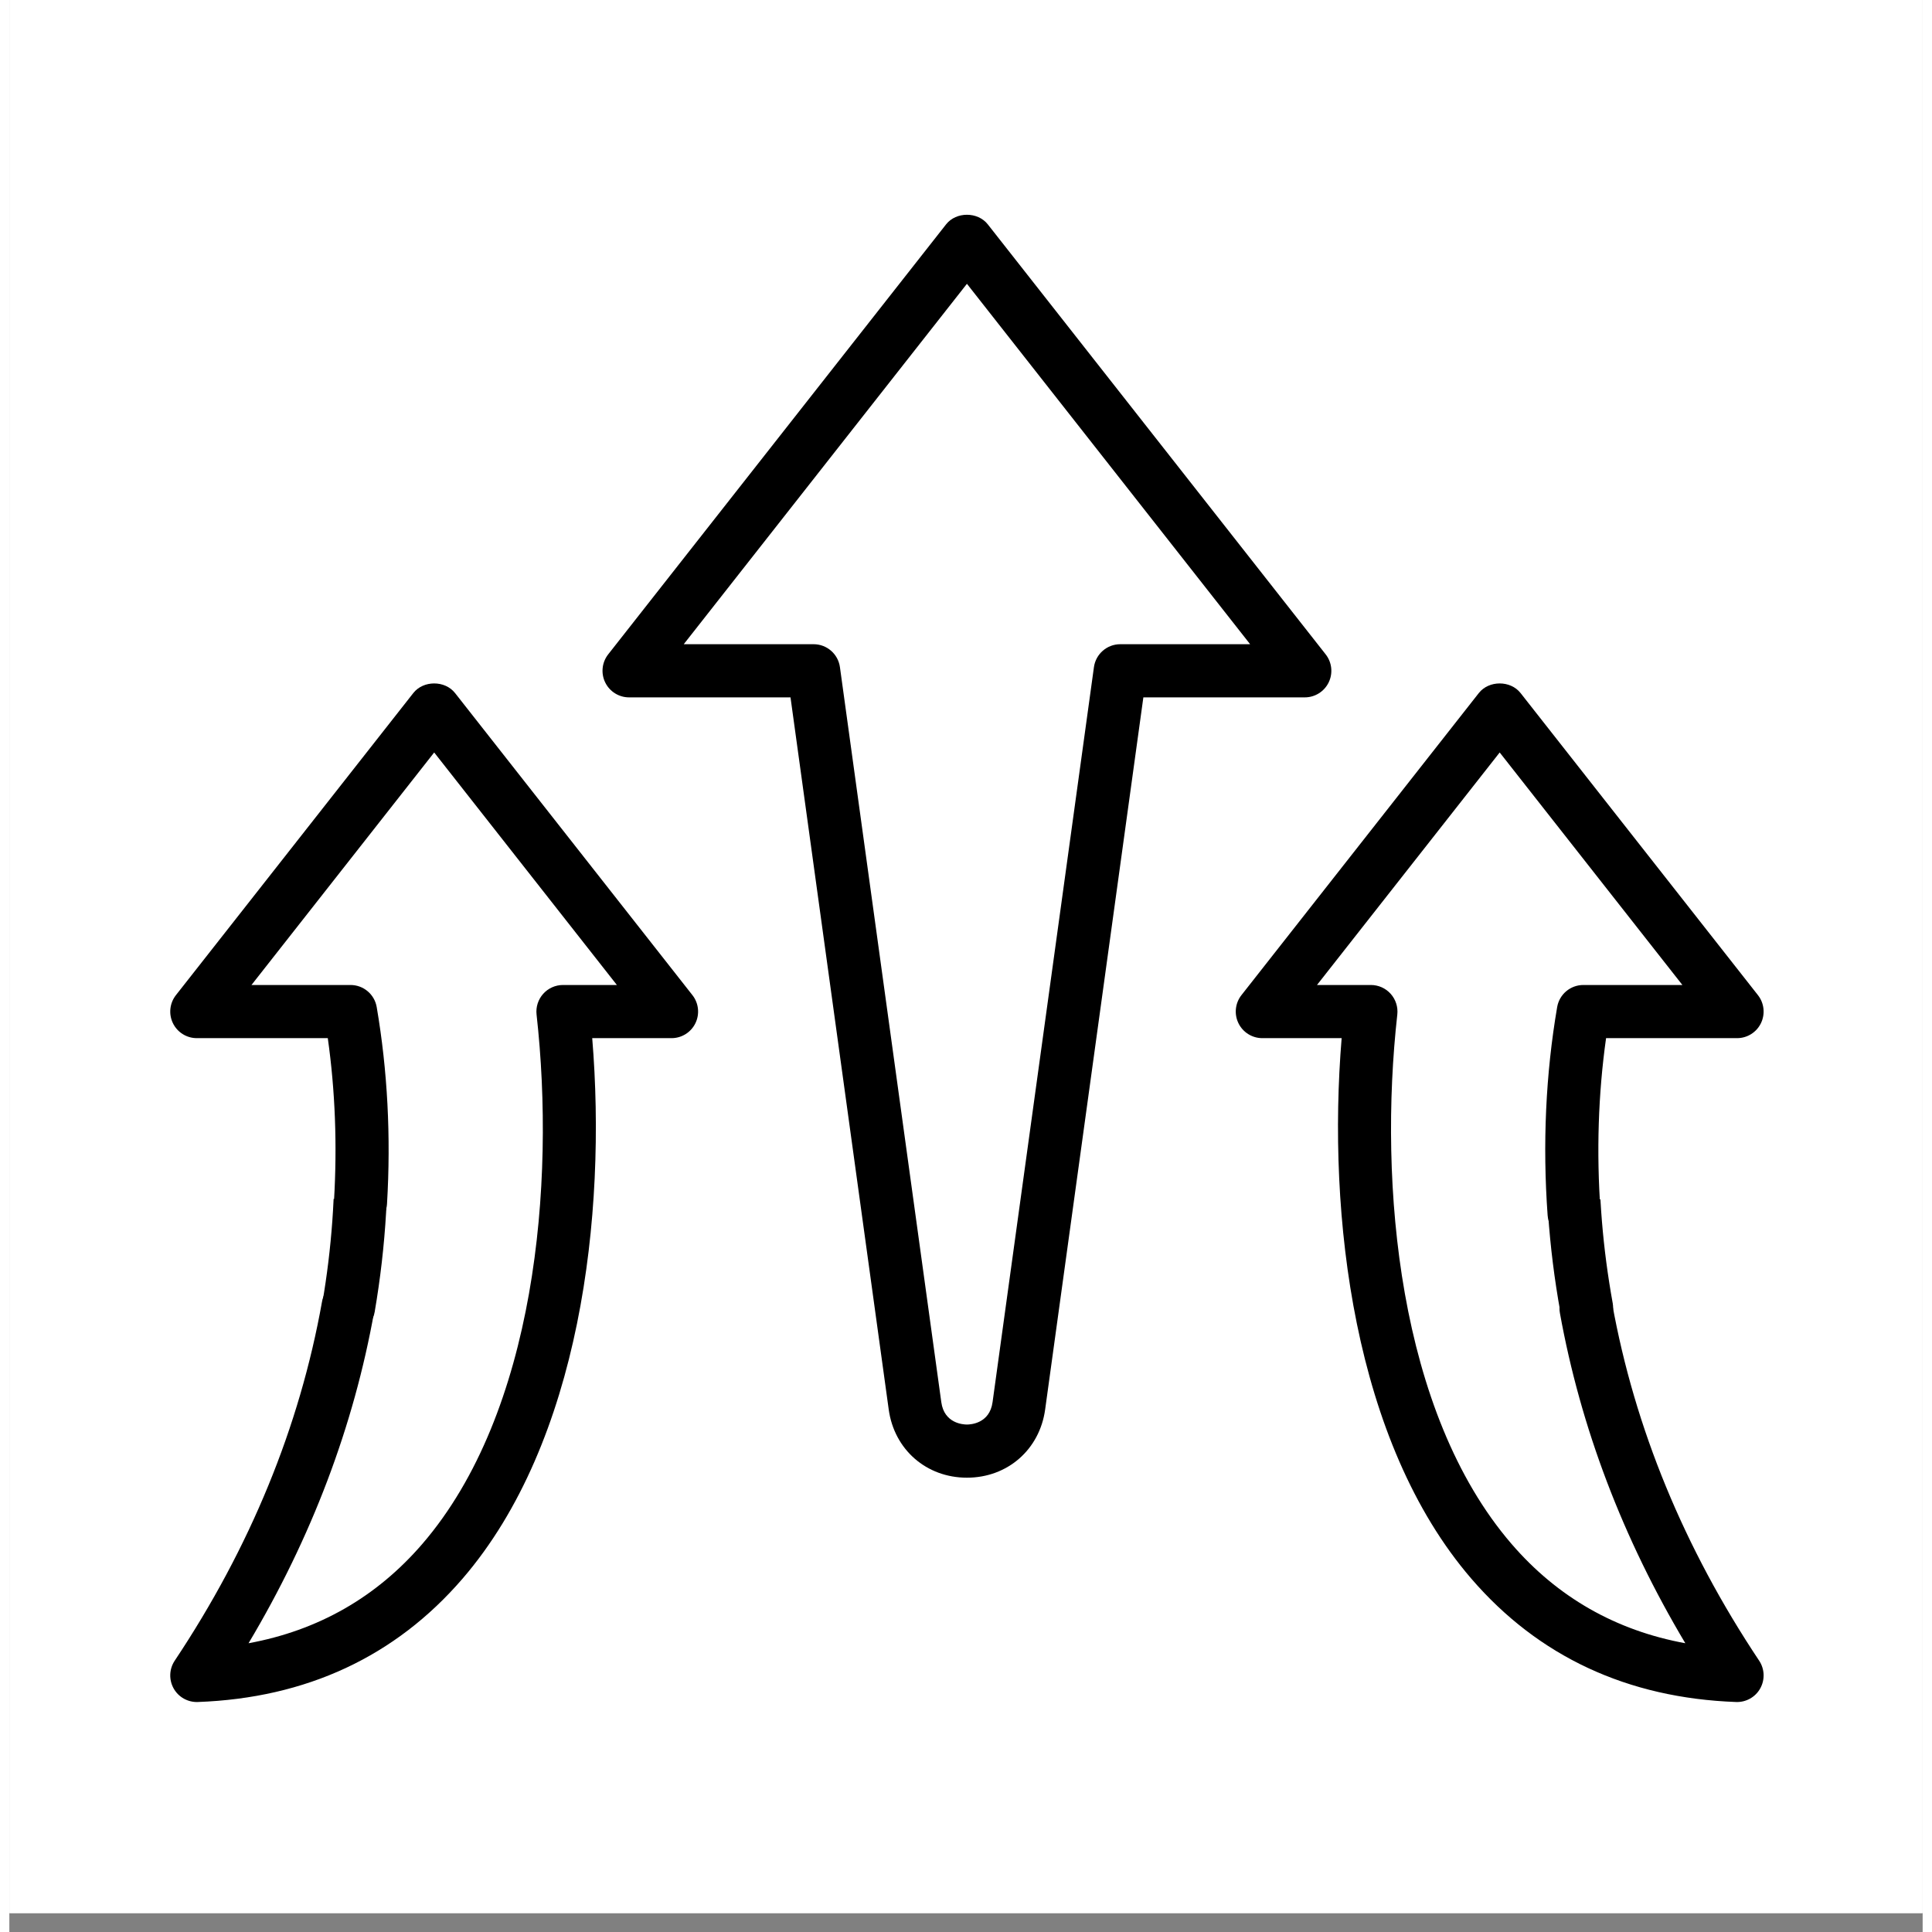 <svg version="1.0" preserveAspectRatio="xMidYMid meet" height="1080" viewBox="0 0 810 817.92" zoomAndPan="magnify" width="1080" xmlns:xlink="http://www.w3.org/1999/xlink" xmlns="http://www.w3.org/2000/svg"><rect x="0" y="0" width="810" height="817.92" fill="#808080" stroke="none"/><defs><clipPath id="603ad60f9e"><path clip-rule="nonzero" d="M 0.039 0 L 809.961 0 L 809.961 809.922 L 0.039 809.922 Z M 0.039 0"></path></clipPath><clipPath id="4ff3ebfde2"><path clip-rule="nonzero" d="M 68 289 L 292 289 L 292 720.781 L 68 720.781 Z M 68 289"></path></clipPath><clipPath id="210cd83040"><path clip-rule="nonzero" d="M 519 289 L 742.676 289 L 742.676 720.781 L 519 720.781 Z M 519 289"></path></clipPath><clipPath id="aaea79ba64"><path clip-rule="nonzero" d="M 61 500 L 178 500 L 178 580 L 61 580 Z M 61 500"></path></clipPath><clipPath id="2a9d39bbef"><path clip-rule="nonzero" d="M 68.812 500.008 L 177.641 512.035 L 170.223 579.121 L 61.398 567.09 Z M 68.812 500.008"></path></clipPath><clipPath id="a300fc5075"><path clip-rule="nonzero" d="M 68.172 499.262 L 178.488 511.457 L 170.988 579.289 L 60.672 567.094 Z M 68.172 499.262"></path></clipPath><clipPath id="5f3b679970"><path clip-rule="nonzero" d="M 108.531 127.355 L 780.121 201.602 L 710.738 829.215 L 39.148 754.973 Z M 108.531 127.355"></path></clipPath><clipPath id="e1572e8e6f"><path clip-rule="nonzero" d="M 633 499 L 750 499 L 750 580 L 633 580 Z M 633 499"></path></clipPath><clipPath id="ceedc21d06"><path clip-rule="nonzero" d="M 633.102 512.621 L 741.805 499.535 L 749.871 566.547 L 641.168 579.633 Z M 633.102 512.621"></path></clipPath><clipPath id="fbbef13695"><path clip-rule="nonzero" d="M 743.359 498.676 L 632.422 512.031 L 640.578 579.785 L 751.516 566.43 Z M 743.359 498.676"></path></clipPath><clipPath id="f92b45540b"><path clip-rule="nonzero" d="M 698.645 127.27 L 27.805 208.031 L 103.277 834.941 L 774.117 754.18 Z M 698.645 127.27"></path></clipPath></defs><g clip-path="url(#603ad60f9e)"><path fill-rule="nonzero" fill-opacity="1" d="M 0.039 0 L 809.961 0 L 809.961 809.922 L 0.039 809.922 Z M 0.039 0" fill="#ffffff"></path><path fill-rule="nonzero" fill-opacity="1" d="M 0.039 0 L 809.961 0 L 809.961 809.922 L 0.039 809.922 Z M 0.039 0" fill="#ffffff"></path></g><path fill-rule="nonzero" fill-opacity="1" d="M 558.543 288.898 C 560.422 285.027 559.926 280.41 557.27 277.027 L 414.234 94.992 C 409.973 89.562 400.816 89.562 396.559 94.992 L 253.52 277.027 C 250.863 280.41 250.371 285.027 252.246 288.898 C 254.125 292.773 258.055 295.234 262.359 295.234 L 330.703 295.234 L 372.281 596.707 C 374.621 613.711 388.246 625.586 405.395 625.586 C 422.543 625.586 436.168 613.711 438.508 596.707 L 480.086 295.234 L 548.43 295.234 C 552.734 295.234 556.664 292.773 558.543 288.898 Z M 470.293 272.73 C 464.684 272.73 459.93 276.879 459.16 282.445 L 416.242 593.629 C 415.004 602.629 406.988 603.082 405.395 603.082 C 403.805 603.082 395.789 602.629 394.547 593.629 L 351.629 282.445 C 350.863 276.879 346.109 272.73 340.496 272.73 L 285.504 272.73 L 405.395 120.148 L 525.289 272.73 Z M 470.293 272.73" fill="#000000"></path><g clip-path="url(#4ff3ebfde2)"><path fill-rule="nonzero" fill-opacity="1" d="M 188.688 293.406 C 184.43 287.977 175.273 287.977 171.012 293.406 L 70.52 421.297 C 67.863 424.68 67.367 429.297 69.246 433.168 C 71.125 437.043 75.055 439.504 79.359 439.504 L 134.812 439.504 C 137.953 461.758 138.832 484.879 137.438 508.355 C 137.066 514.559 141.797 519.887 147.988 520.254 C 154.051 520.617 159.516 515.902 159.879 509.695 C 161.582 481.191 160.109 453.148 155.52 426.352 C 154.598 420.949 149.922 417 144.441 417 L 102.504 417 L 179.852 318.562 L 257.199 417 L 234.375 417 C 231.18 417 228.125 418.363 225.996 420.75 C 223.867 423.137 222.844 426.316 223.195 429.5 C 231.223 501.406 222.734 598.039 174.855 653.605 C 155.41 676.184 130.719 690.273 101.262 695.672 C 127.93 650.965 145.816 603.754 154.5 555.031 C 155.586 548.914 151.523 543.066 145.41 541.98 C 139.305 540.836 133.453 544.949 132.367 551.078 C 122.922 604.02 101.941 655.152 70.004 703.059 C 67.664 706.574 67.488 711.102 69.543 714.793 C 71.59 718.484 75.57 720.703 79.766 720.551 C 125.734 718.879 163.457 701.297 191.883 668.305 C 241.676 610.516 252.949 514.578 246.758 439.504 L 280.344 439.504 C 284.648 439.504 288.578 437.043 290.453 433.168 C 292.332 429.297 291.84 424.68 289.18 421.297 Z M 188.688 293.406" fill="#000000"></path></g><g clip-path="url(#210cd83040)"><path fill-rule="nonzero" fill-opacity="1" d="M 740.785 703.059 C 709.012 655.402 688.074 604.539 678.566 551.895 C 677.461 545.781 671.574 541.672 665.504 542.824 C 659.387 543.93 655.336 549.781 656.434 555.895 C 665.184 604.312 683.016 651.234 709.527 695.672 C 680.07 690.273 655.379 676.184 635.938 653.605 C 588.055 598.039 579.57 501.406 587.594 429.5 C 587.945 426.316 586.926 423.137 584.797 420.75 C 582.664 418.363 579.613 417 576.418 417 L 553.594 417 L 630.941 318.562 L 708.289 417 L 666.348 417 C 660.871 417 656.191 420.949 655.27 426.355 C 650.418 454.695 649.055 484.34 651.23 514.465 C 651.668 520.668 657.191 525.32 663.242 524.883 C 669.445 524.438 674.098 519.047 673.648 512.848 C 671.859 487.836 672.641 463.211 675.977 439.504 L 731.434 439.504 C 735.738 439.504 739.668 437.043 741.543 433.168 C 743.422 429.297 742.93 424.68 740.27 421.297 L 639.777 293.406 C 635.52 287.977 626.363 287.977 622.102 293.406 L 521.609 421.297 C 518.953 424.68 518.457 429.297 520.336 433.168 C 522.215 437.043 526.145 439.504 530.449 439.504 L 564.031 439.504 C 557.84 514.578 569.117 610.516 618.906 668.305 C 647.332 701.297 685.055 718.879 731.027 720.551 C 735.223 720.703 739.199 718.484 741.246 714.793 C 743.301 711.102 743.125 706.574 740.785 703.059 Z M 740.785 703.059" fill="#000000"></path></g><g clip-path="url(#aaea79ba64)"><g clip-path="url(#2a9d39bbef)"><g clip-path="url(#a300fc5075)"><g clip-path="url(#5f3b679970)"><path fill-rule="nonzero" fill-opacity="1" d="M 207.07 343.555 C 203.43 337.691 194.328 336.684 189.5 341.609 L 75.562 457.684 C 72.551 460.758 71.551 465.289 72.992 469.348 C 74.434 473.402 78.07 476.281 82.348 476.754 L 137.465 482.848 C 138.141 505.312 136.477 528.391 132.508 551.57 C 131.457 557.695 135.574 563.512 141.688 564.559 C 147.672 565.586 153.625 561.5 154.668 555.367 C 159.492 527.227 161.109 499.191 159.492 472.051 C 159.172 466.578 154.957 462.141 149.512 461.539 L 107.824 456.93 L 195.52 367.586 L 261.582 473.926 L 238.895 471.418 C 235.719 471.066 232.535 472.086 230.156 474.23 C 227.777 476.363 226.414 479.414 226.414 482.613 C 226.488 554.969 207.434 650.086 153.738 700.055 C 131.934 720.355 105.84 731.652 75.969 733.777 C 107.391 692.273 130.352 647.312 144.34 599.84 C 146.09 593.875 142.695 587.621 136.738 585.867 C 130.797 584.059 124.527 587.508 122.773 593.477 C 107.57 645.059 81.098 693.578 44.09 737.688 C 41.379 740.926 40.707 745.406 42.34 749.301 C 43.973 753.191 47.684 755.836 51.867 756.145 C 97.742 759.531 137.172 746.203 169.051 716.535 C 224.887 664.566 246.637 570.449 248.73 495.148 L 282.113 498.84 C 286.391 499.312 290.57 497.297 292.859 493.652 C 295.152 490.008 295.168 485.367 292.898 481.711 Z M 207.07 343.555" fill="#000000"></path></g></g></g></g><g clip-path="url(#e1572e8e6f)"><g clip-path="url(#ceedc21d06)"><g clip-path="url(#fbbef13695)"><g clip-path="url(#f92b45540b)"><path fill-rule="nonzero" fill-opacity="1" d="M 602.211 344.41 C 605.789 338.512 614.883 337.418 619.762 342.297 L 734.816 457.262 C 737.859 460.305 738.902 464.828 737.5 468.898 C 736.102 472.969 732.492 475.879 728.219 476.395 L 673.16 483.023 C 672.703 505.496 674.594 528.555 678.785 551.695 C 679.898 557.809 675.836 563.664 669.734 564.77 C 663.758 565.855 657.766 561.828 656.664 555.707 C 651.57 527.613 649.676 499.598 651.031 472.441 C 651.301 466.969 655.473 462.488 660.91 461.832 L 702.551 456.82 L 613.992 368.332 L 548.965 475.309 L 571.625 472.582 C 574.797 472.199 577.992 473.188 580.391 475.305 C 582.793 477.418 584.184 480.453 584.215 483.652 C 584.844 556.004 604.82 650.934 659 700.379 C 681 720.469 707.199 731.508 737.09 733.344 C 705.27 692.145 681.871 647.41 667.426 600.078 C 665.613 594.133 668.949 587.84 674.891 586.031 C 680.816 584.168 687.117 587.551 688.93 593.504 C 704.629 644.938 731.574 693.195 769.008 736.945 C 771.75 740.156 772.465 744.629 770.867 748.539 C 769.277 752.445 765.594 755.129 761.41 755.477 C 715.566 759.309 676.012 746.363 643.848 717.004 C 587.508 665.586 564.848 571.684 562.02 496.402 L 528.676 500.418 C 524.402 500.934 520.207 498.957 517.879 495.336 C 515.551 491.715 515.492 487.074 517.727 483.398 Z M 602.211 344.41" fill="#000000"></path></g></g></g></g></svg>